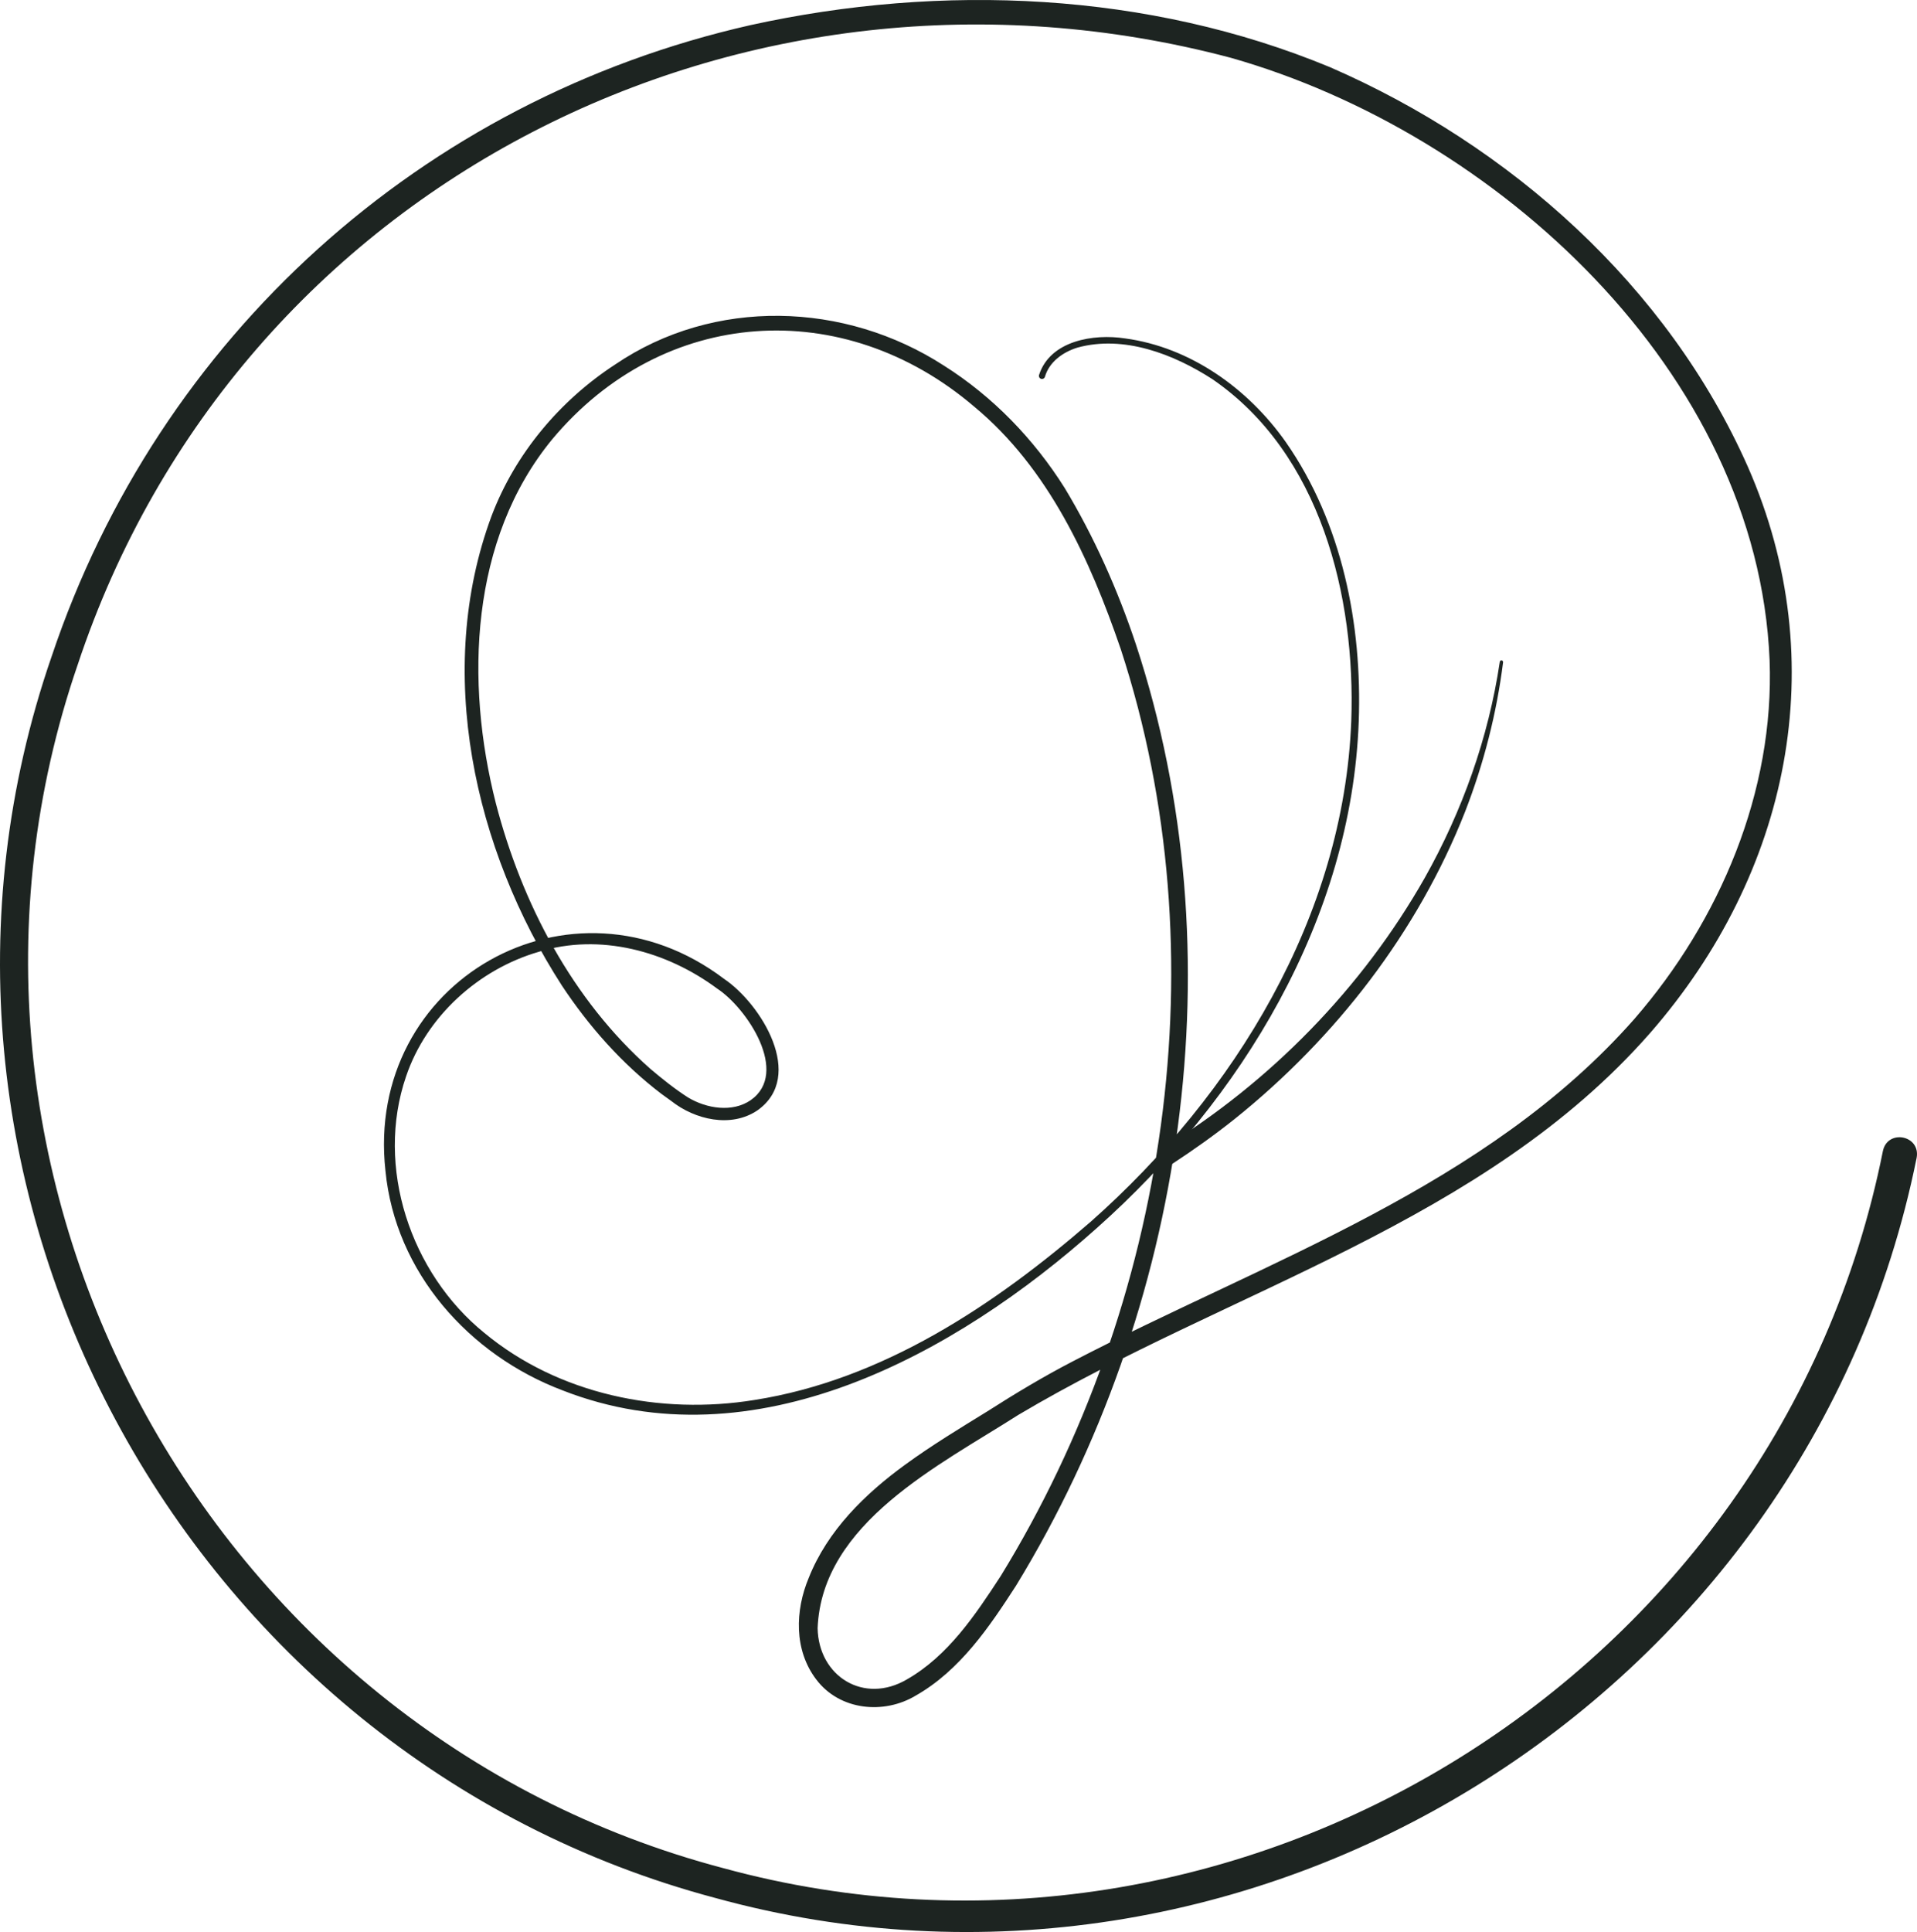 <?xml version="1.0" encoding="UTF-8"?>
<svg id="Layer_2" data-name="Layer 2" xmlns="http://www.w3.org/2000/svg" viewBox="0 0 803.88 810">
  <defs>
    <style>
      .cls-1 {
        fill: #1d2421;
      }
    </style>
  </defs>
  <g id="Layer_1-2" data-name="Layer 1">
    <g>
      <path class="cls-1" d="M487.26,481.52c45.42-27.86,83.91-67.14,110.23-113.53,15.74-28.01,26.69-58.68,31.44-90.54.06-.38.41-.64.79-.58.37.06.63.4.59.77-2.69,21.41-8.1,42.5-15.94,62.67-19.89,50.52-54.27,94.8-96.49,128.71-8.5,6.79-17.38,13.1-26.5,19.07-1.79,1.17-4.2.67-5.37-1.12-1.21-1.84-.63-4.33,1.26-5.45h0Z"/>
      <path class="cls-1" d="M803.73,485.4c-45.89,227.55-279.91,371.99-503.77,310.32C76.22,736.23-54.17,494.33,21.69,275.11,66.63,141.17,176.97,41.71,314.72,10.53c80.26-17.65,166.76-14,243.09,17.67,75.46,32.83,141.55,91.63,175.17,167.56,36.08,82.13,17.24,170.5-40.87,237.17-69.89,79.82-176.58,107.71-265.07,160.26-32.92,21.06-82.41,45.22-84.18,89.42.38,20.25,19.45,32.07,37.46,21.47,17.18-9.84,28.58-26.83,39.34-43.36,70.09-114.17,92.23-260.46,50.32-388.58-12.89-37.58-30.26-75.84-61.48-101.68-54.8-46.78-130.38-42-176.94,13.72-34.48,41.96-36.59,101.72-23.63,152.59,10.9,41.97,32.05,82.4,64.79,111.34,4.91,4.17,10.4,8.55,15.82,12.01,7.75,4.66,18.56,6.39,26.22,1.15,16.52-11.51-1.55-38.67-14.06-46.83-21.18-15.72-49.13-23.32-74.79-15.39-25.32,7.36-47.1,27.1-55.61,52.18-13.05,37.98,1.85,82.49,32.77,107.56,31.13,25.82,73.89,34.57,113.36,28.14,53.63-8.41,100.7-39.79,141.03-74.79,60.21-53.3,106-127.93,109.18-209.76,1.88-52.39-12.83-112.24-58.21-143.4-16.31-10.55-37.22-18.59-56.6-13.25-6.18,1.9-11.88,6.07-13.64,12.22-.2.69-.91,1.08-1.6.88-.69-.2-1.08-.91-.88-1.6,4.65-14.49,22.94-17.38,36.05-15.36,27.53,3.71,51.73,21.14,67.47,43.52,23.59,33.86,32.01,76.4,30.55,117.11-3.04,82.79-49.1,158.37-109.86,212.39-59.31,53-143.74,99.48-224.02,68.02-39.22-14.83-70.13-49.51-74.26-92.04-8.84-79.65,78.04-128.89,142.01-80.47,15.49,10.46,34.29,40.79,13.95,55.14-11.09,7.47-26.19,3.88-36.07-3.92,0,0-4.2-3.04-4.2-3.04-16.44-12.52-30.36-28.23-41.73-45.42-36.75-57-53.62-131.86-29.44-196.92,9.87-25.99,28.57-48.28,51.79-63.42,41.47-28.15,96.33-26.42,137.9.48,20.53,12.97,37.74,30.81,50.64,51.32,12.36,20.51,22.24,42.72,29.81,65.41,42.87,130.08,20.76,278.57-50.24,394.77-11.15,17.26-23.49,35.53-42.06,46.08-13.27,7.99-31.81,6.31-41.68-6.72-9.46-12.39-8.89-29.01-3.18-42.64,7.87-19.84,23.58-35.21,40.53-47.52,11.17-8.14,22.9-15.22,34.42-22.32,11.4-7.3,23.4-14.51,35.37-20.72,81.48-42.43,173.73-73.17,235.96-143.82,35.84-41.31,58.74-95.27,56.65-150.46-5.09-120.83-114.84-220.92-225.94-252.45C312.46-29.79,99.68,76.61,32.55,278.77c-73.1,212.76,53.62,447.22,270.77,504.45,216.51,59.1,442.38-80.72,486.27-300.7,2.01-9.28,15.87-6.57,14.14,2.89h0Z"/>
    </g>
  </g>
</svg>
